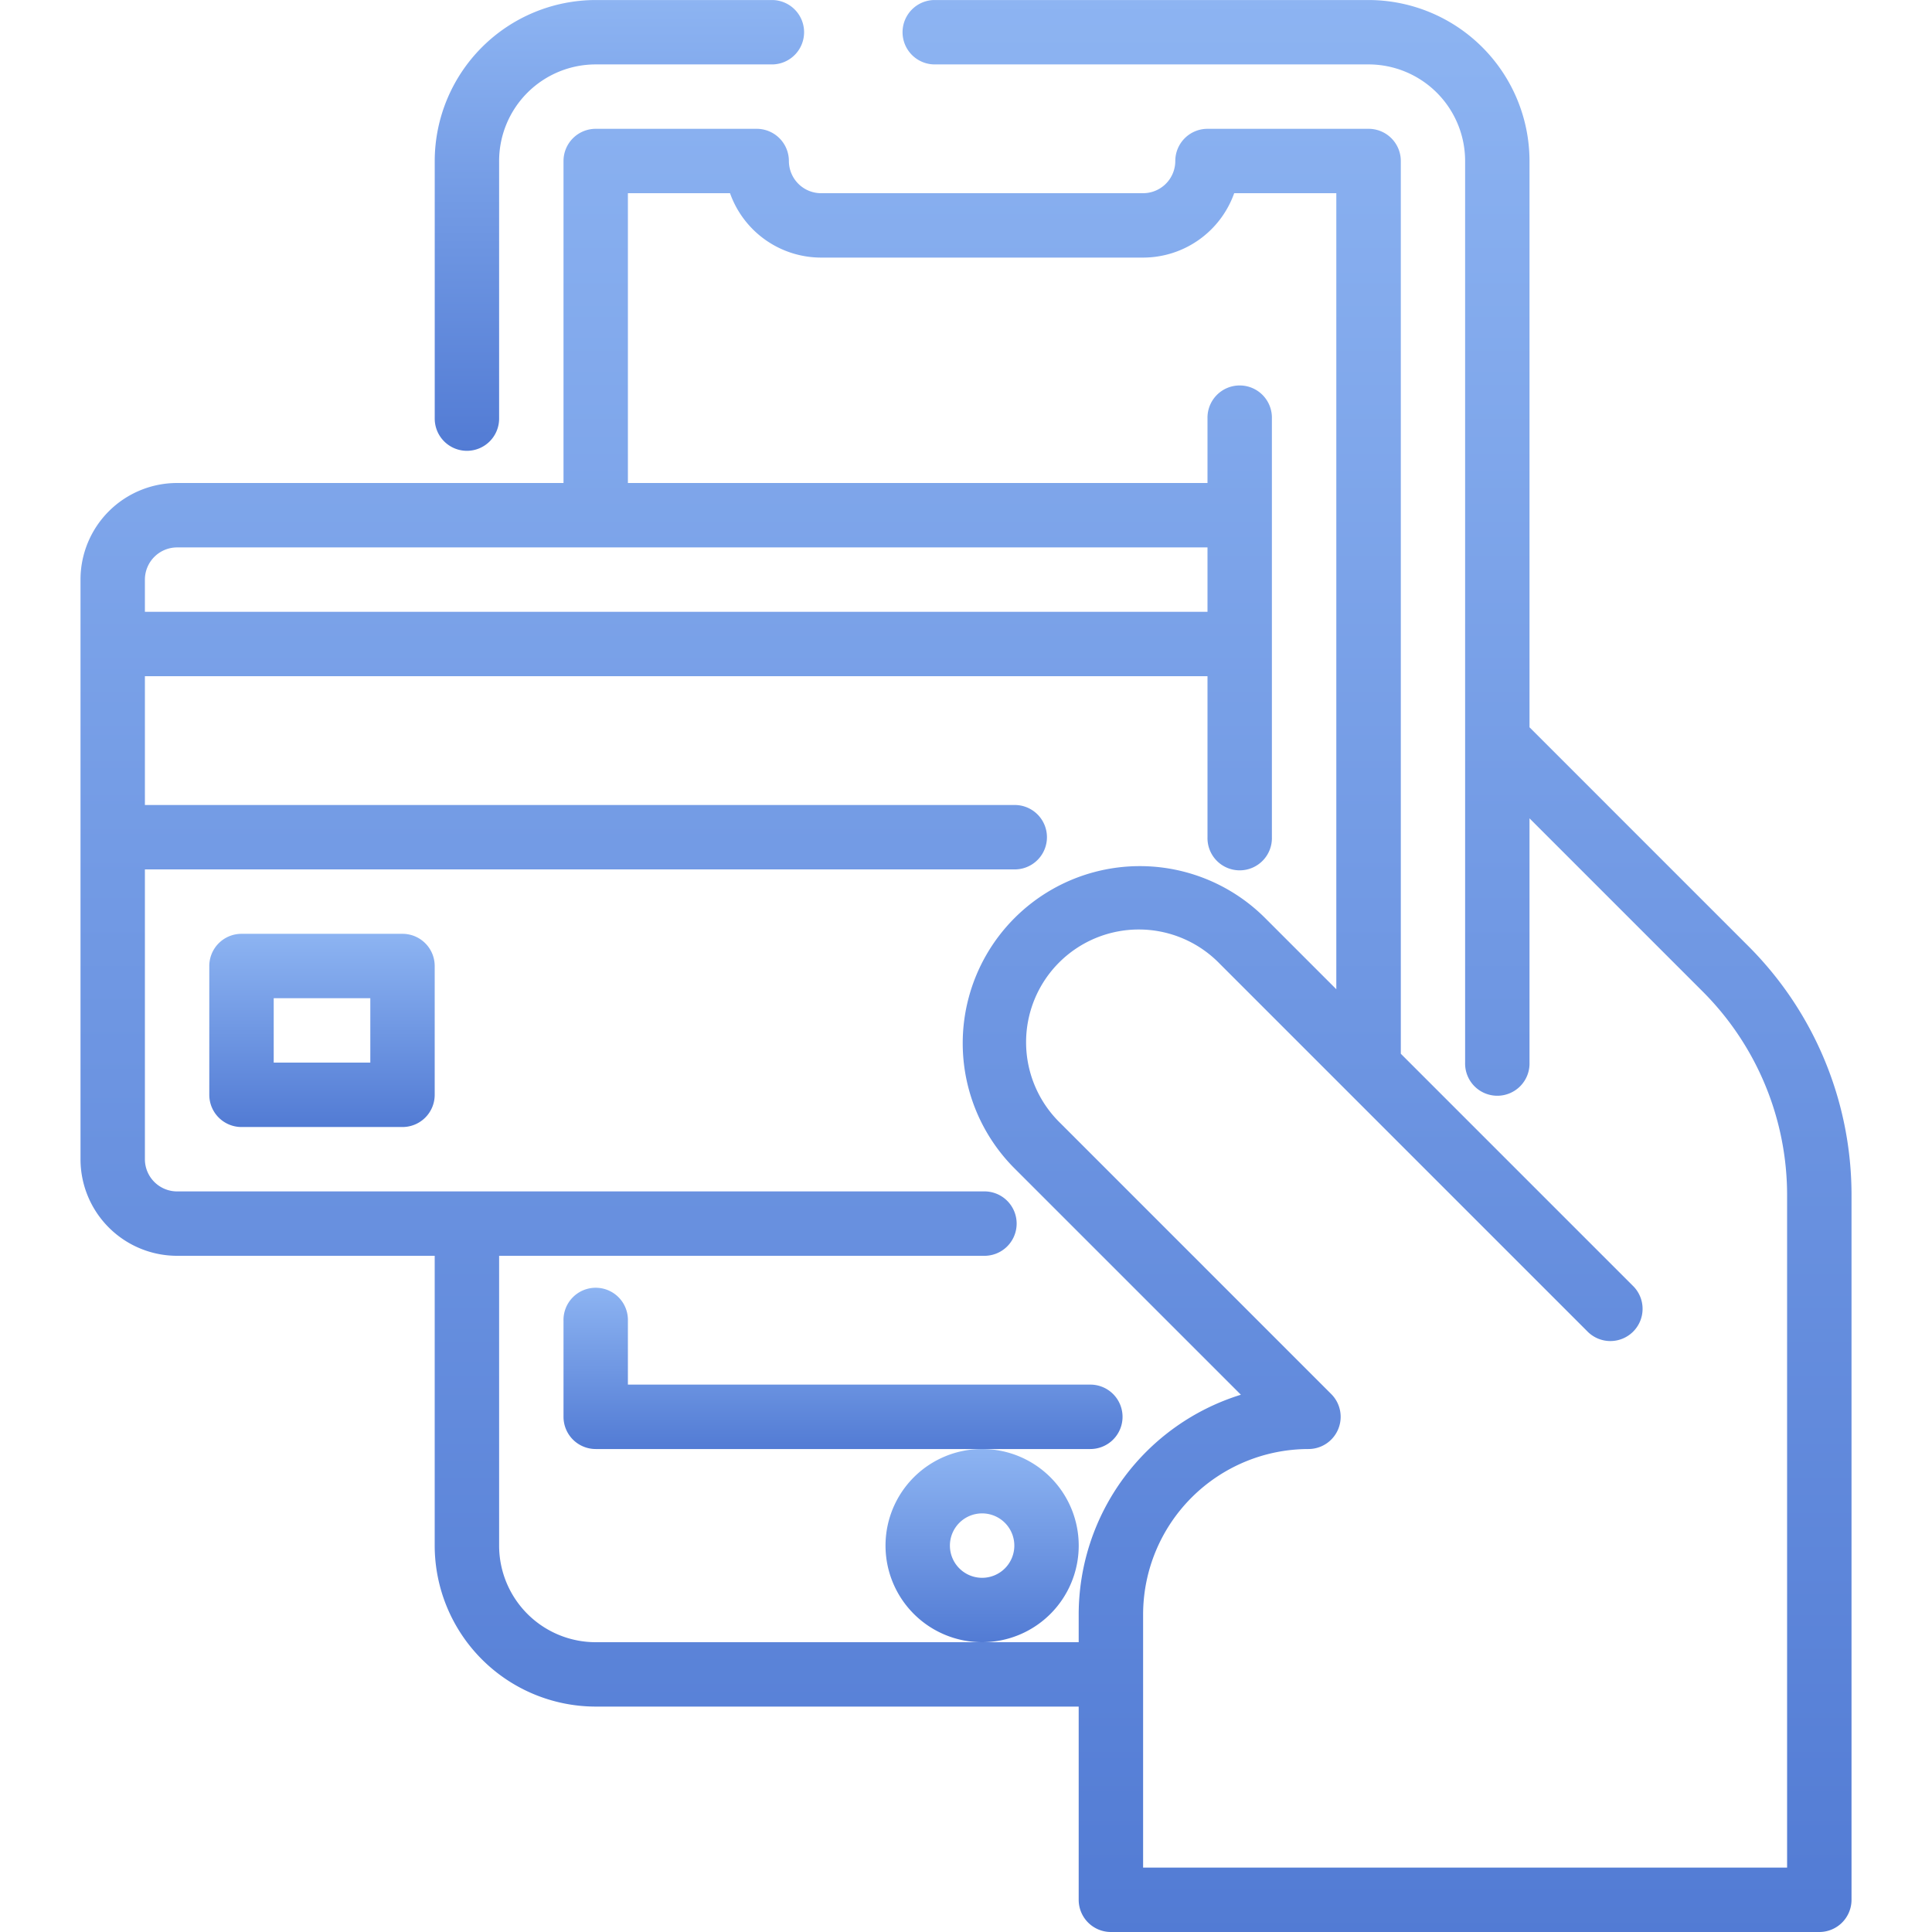 <svg xmlns="http://www.w3.org/2000/svg" xmlns:xlink="http://www.w3.org/1999/xlink" width="70" height="70" viewBox="0 0 70 70">
  <defs>
    <linearGradient id="linear-gradient" x1="0.5" x2="0.5" y2="1" gradientUnits="objectBoundingBox">
      <stop offset="0" stop-color="#8db4f2"/>
      <stop offset="1" stop-color="#527bd4"/>
    </linearGradient>
    <clipPath id="clip-path">
      <rect id="Прямоугольник_175" data-name="Прямоугольник 175" width="70" height="70" fill="url(#linear-gradient)"/>
    </clipPath>
  </defs>
  <g id="u6_4" clip-path="url(#clip-path)">
    <g id="outline" transform="translate(-2.333 -2.333)">
      <path id="Контур_407" data-name="Контур 407" d="M19.25,18.667A1.167,1.167,0,0,0,20.417,17.5V8.167a3.5,3.5,0,0,1,3.5-3.5h6.417a1.167,1.167,0,0,0,0-2.333H23.917a5.84,5.84,0,0,0-5.833,5.833V17.5A1.167,1.167,0,0,0,19.25,18.667Z" fill="url(#linear-gradient)"/>
      <path id="Контур_408" data-name="Контур 408" d="M43.005,53.667A1.167,1.167,0,0,0,41.839,52.5H25.083V50.192a1.167,1.167,0,1,0-2.333,0v3.475a1.167,1.167,0,0,0,1.167,1.167H41.839A1.167,1.167,0,0,0,43.005,53.667Z" fill="url(#linear-gradient)"/>
      <path id="Контур_409" data-name="Контур 409" d="M65.658,36.592,57.75,28.684V8.167a5.84,5.84,0,0,0-5.833-5.833H36.167a1.167,1.167,0,0,0,0,2.333h15.75a3.5,3.5,0,0,1,3.5,3.5V40.833a1.167,1.167,0,1,0,2.333,0v-8.85l6.258,6.258a10.431,10.431,0,0,1,3.075,7.424V70H43.75V60.826a6,6,0,0,1,5.992-5.992,1.167,1.167,0,0,0,.825-1.991L40.75,43.025a4.084,4.084,0,1,1,5.775-5.775L59.837,50.562a1.167,1.167,0,1,0,1.65-1.65l-8.4-8.4V8.167A1.167,1.167,0,0,0,51.917,7H46.083a1.167,1.167,0,0,0-1.167,1.167A1.168,1.168,0,0,1,43.75,9.333H32.083a1.168,1.168,0,0,1-1.167-1.167A1.167,1.167,0,0,0,29.75,7H23.917A1.167,1.167,0,0,0,22.75,8.167V19.833h-14a3.5,3.5,0,0,0-3.5,3.5v21a3.5,3.5,0,0,0,3.5,3.5h9.333v10.5a5.84,5.84,0,0,0,5.833,5.833h17.5v7a1.167,1.167,0,0,0,1.167,1.167H68.25a1.167,1.167,0,0,0,1.167-1.167v-25.5a12.748,12.748,0,0,0-3.759-9.074ZM8.75,22.167H46.083V24.5H7.583V23.333A1.168,1.168,0,0,1,8.75,22.167ZM37.917,61.833h-14a3.5,3.5,0,0,1-3.5-3.5v-10.5h17.55a1.167,1.167,0,1,0,0-2.333H8.75a1.168,1.168,0,0,1-1.167-1.167v-10.5h31.55a1.167,1.167,0,0,0,0-2.333H7.583V26.833h38.5v5.833a1.167,1.167,0,1,0,2.333,0V17.5a1.167,1.167,0,1,0-2.333,0v2.333h-21V9.333h3.7a3.506,3.506,0,0,0,3.3,2.333H43.75a3.506,3.506,0,0,0,3.3-2.333h3.7V38.175L48.175,35.6A6.417,6.417,0,1,0,39.1,44.675l8.193,8.192a8.342,8.342,0,0,0-5.877,7.958v1.008Z" fill="url(#linear-gradient)"/>
      <path id="Контур_410" data-name="Контур 410" d="M16.917,36.167H11.083a1.167,1.167,0,0,0-1.167,1.167V42a1.167,1.167,0,0,0,1.167,1.167h5.833A1.167,1.167,0,0,0,18.083,42V37.333A1.167,1.167,0,0,0,16.917,36.167ZM15.75,40.833h-3.5V38.5h3.5Z" fill="url(#linear-gradient)"/>
      <path id="Контур_411" data-name="Контур 411" d="M41.417,58.333a3.5,3.5,0,1,0-3.5,3.5,3.5,3.5,0,0,0,3.5-3.5Zm-3.5,1.167a1.167,1.167,0,1,1,1.167-1.167A1.167,1.167,0,0,1,37.917,59.5Z" fill="url(#linear-gradient)"/>
    </g>
  </g>
</svg>
